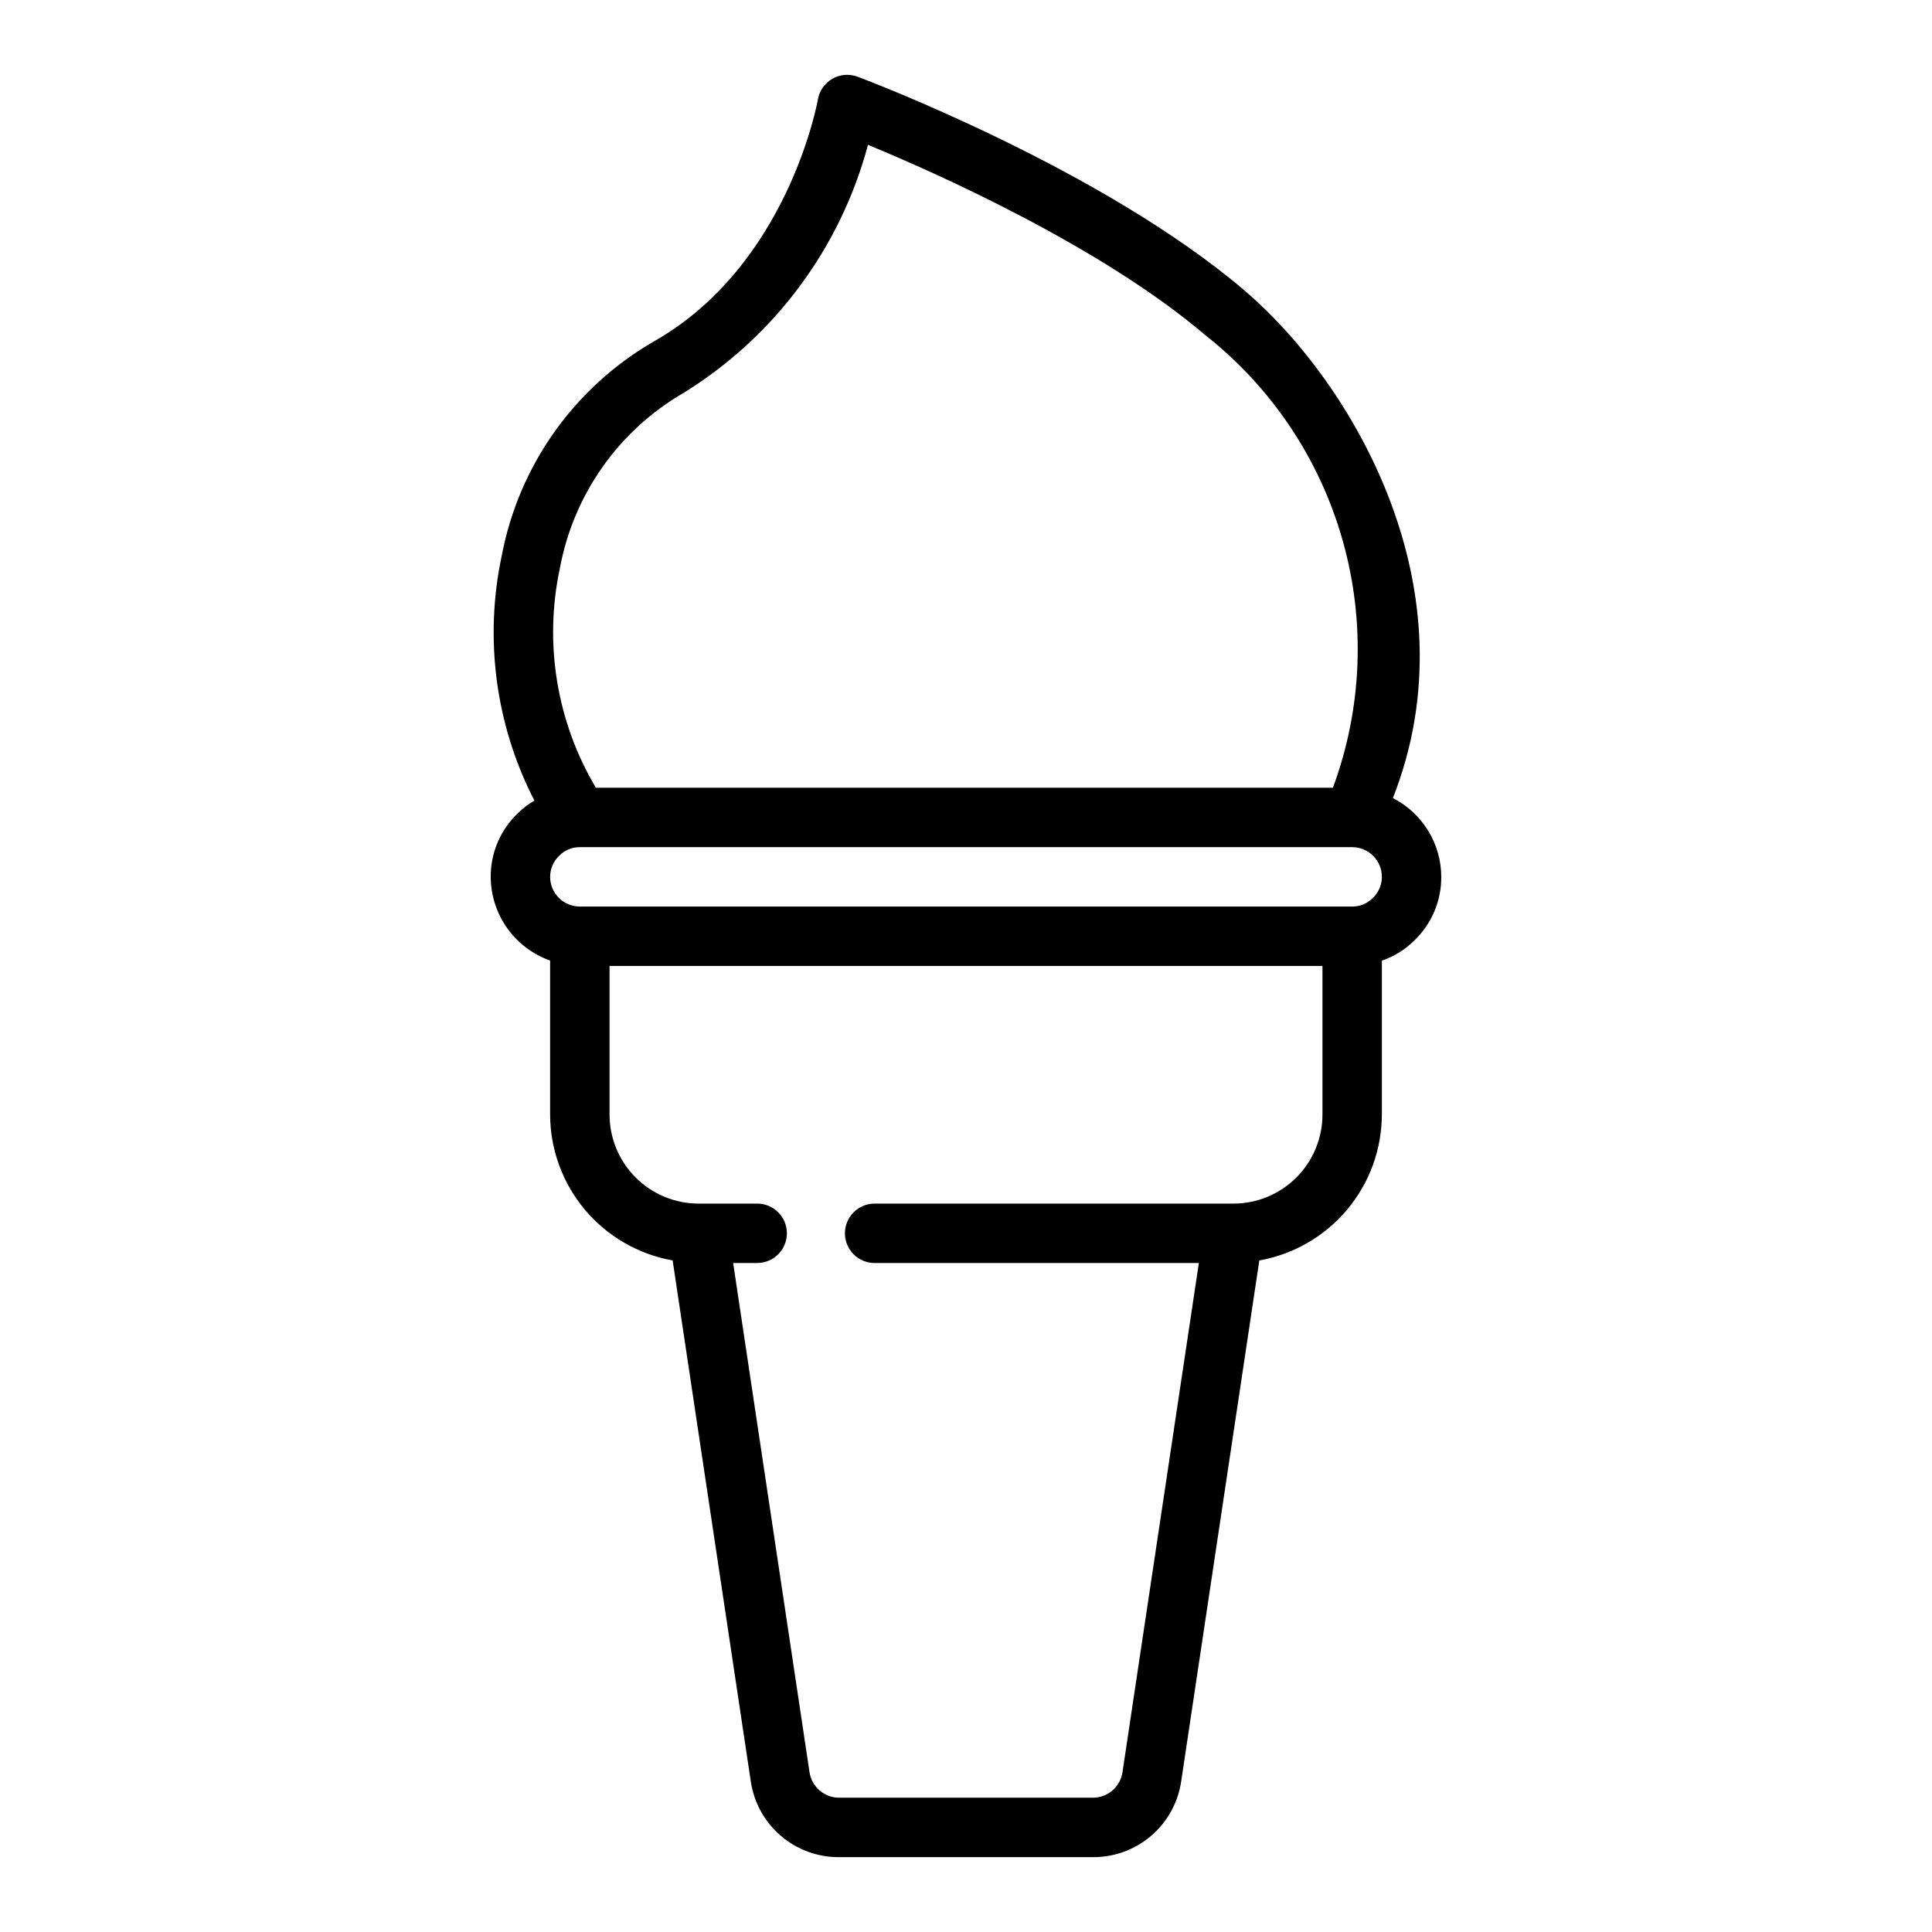<?xml version="1.0" encoding="UTF-8"?>
<!-- The Best Svg Icon site in the world: iconSvg.co, Visit us! https://iconsvg.co -->
<svg fill="#000000" width="800px" height="800px" version="1.1" viewBox="144 144 512 512" xmlns="http://www.w3.org/2000/svg">
 <path d="m525.95 376.38c-0.012-4.324-1.215-8.559-3.481-12.242-2.262-3.684-5.492-6.676-9.34-8.645 21.781-55.293-10.723-110.21-39.516-134.68-37.645-32.008-99.707-55.496-102.34-56.48h-0.004c-2.203-0.824-4.66-0.625-6.699 0.551-2.039 1.176-3.445 3.199-3.832 5.519-0.07 0.441-7.871 43.887-43.477 64.094h-0.004c-21.062 12.164-35.777 32.906-40.297 56.805-4.68 21.973-1.621 44.887 8.66 64.859-1.652 0.957-3.176 2.129-4.527 3.477-4.535 4.387-7.082 10.438-7.051 16.746 0.02 4.867 1.543 9.609 4.359 13.578 2.82 3.965 6.797 6.969 11.383 8.59v40.809c0.02 9.23 3.285 18.156 9.219 25.227 5.938 7.066 14.168 11.824 23.254 13.441l20.703 138.03c0.82 5.606 3.633 10.723 7.926 14.418 4.293 3.695 9.777 5.715 15.438 5.688h67.34c5.664 0.027 11.148-1.996 15.441-5.691s7.106-8.816 7.922-14.422l20.703-138.02c9.086-1.617 17.32-6.375 23.254-13.441 5.938-7.07 9.199-15.996 9.219-25.227v-40.785c3.289-1.117 6.269-2.981 8.715-5.449 4.527-4.387 7.066-10.438 7.027-16.742zm-233.56-81.871c3.621-19.457 15.543-36.375 32.656-46.324 24.137-14.867 41.664-38.414 48.977-65.805 18.066 7.469 61.621 26.82 89.387 50.43 17.598 13.852 30.348 32.922 36.426 54.477 6.078 21.551 5.168 44.473-2.598 65.477h-195.32c-10.414-17.52-13.816-38.328-9.527-58.254zm178.46 168.46h-95.062c-4.348 0-7.871 3.523-7.871 7.871s3.523 7.871 7.871 7.871h85.922l-20.246 134.98c-0.598 3.852-3.898 6.695-7.793 6.715h-67.34c-3.891-0.02-7.191-2.859-7.793-6.707l-20.246-134.99h6.367c4.348 0 7.875-3.523 7.875-7.871s-3.527-7.871-7.875-7.871h-15.508c-6.262 0-12.27-2.488-16.695-6.918-4.43-4.43-6.918-10.438-6.918-16.699v-39.359h188.93v39.359c0 6.262-2.484 12.27-6.914 16.699-4.43 4.43-10.438 6.918-16.699 6.918zm36.945-80.98h-0.004c-1.434 1.461-3.406 2.277-5.453 2.258h-204.67c-4.348 0-7.875-3.523-7.875-7.871-0.004-2.125 0.871-4.156 2.418-5.613 1.438-1.461 3.406-2.277 5.457-2.258h204.67c2.086 0 4.09 0.828 5.566 2.305 1.477 1.477 2.305 3.477 2.305 5.566 0.004 2.125-0.871 4.156-2.418 5.613z"/>
</svg>